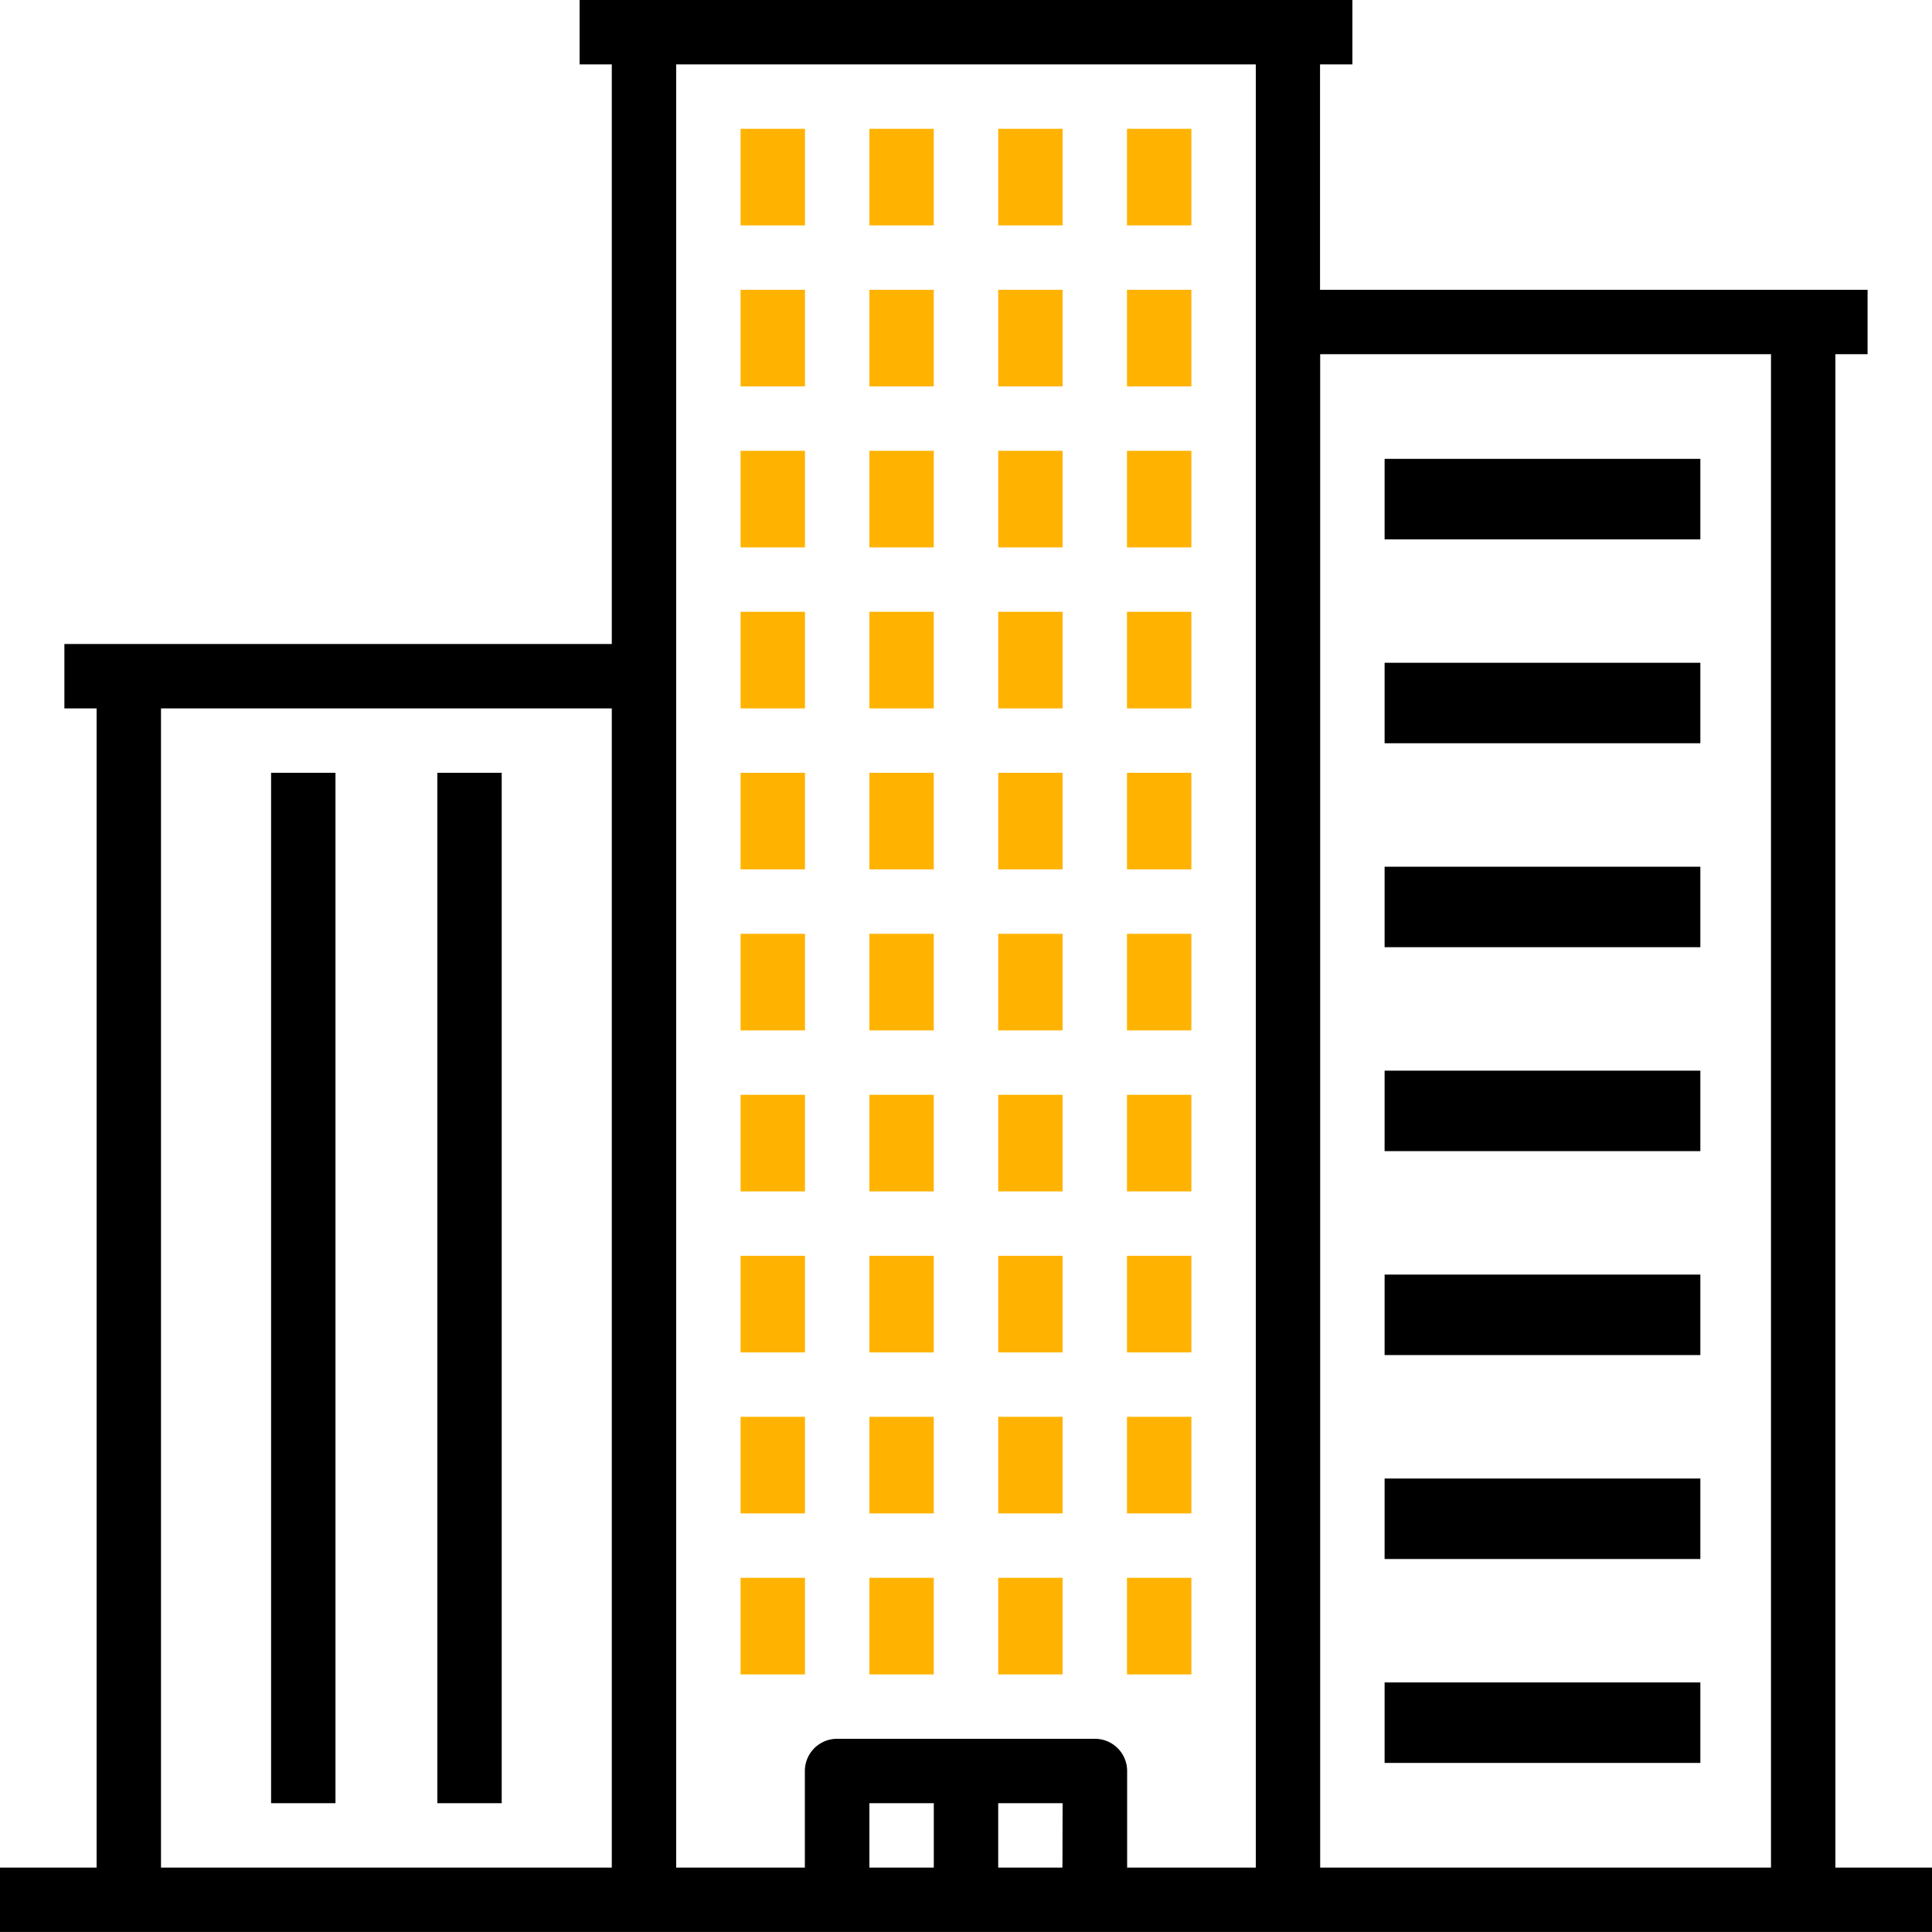 <svg id="Group_28583" data-name="Group 28583" xmlns="http://www.w3.org/2000/svg" width="64.571" height="64.571" viewBox="0 0 64.571 64.571">
  <path id="Path_35400" data-name="Path 35400" d="M216,112h2.152v3.229H216Z" transform="translate(-186.943 -96.933)" fill="#ffb300"/>
  <path id="Path_35401" data-name="Path 35401" d="M248,112h2.152v3.229H248Z" transform="translate(-214.638 -96.933)" fill="#ffb300"/>
  <path id="Path_35402" data-name="Path 35402" d="M280,112h2.152v3.229H280Z" transform="translate(-242.334 -96.933)" fill="#ffb300"/>
  <path id="Path_35403" data-name="Path 35403" d="M216,152h2.152v3.229H216Z" transform="translate(-186.943 -131.553)" fill="#ffb300"/>
  <path id="Path_35404" data-name="Path 35404" d="M248,152h2.152v3.229H248Z" transform="translate(-214.638 -131.553)" fill="#ffb300"/>
  <path id="Path_35405" data-name="Path 35405" d="M280,152h2.152v3.229H280Z" transform="translate(-242.334 -131.553)" fill="#ffb300"/>
  <path id="Path_35406" data-name="Path 35406" d="M216,192h2.152v3.229H216Z" transform="translate(-186.943 -166.172)" fill="#ffb300"/>
  <path id="Path_35407" data-name="Path 35407" d="M248,192h2.152v3.229H248Z" transform="translate(-214.638 -166.172)" fill="#ffb300"/>
  <path id="Path_35408" data-name="Path 35408" d="M280,192h2.152v3.229H280Z" transform="translate(-242.334 -166.172)" fill="#ffb300"/>
  <path id="Path_35409" data-name="Path 35409" d="M216,232h2.152v3.229H216Z" transform="translate(-186.943 -200.791)" fill="#ffb300"/>
  <path id="Path_35410" data-name="Path 35410" d="M248,232h2.152v3.229H248Z" transform="translate(-214.638 -200.791)" fill="#ffb300"/>
  <path id="Path_35411" data-name="Path 35411" d="M280,232h2.152v3.229H280Z" transform="translate(-242.334 -200.791)" fill="#ffb300"/>
  <path id="Path_35412" data-name="Path 35412" d="M216,272h2.152v3.229H216Z" transform="translate(-186.943 -235.41)" fill="#ffb300"/>
  <path id="Path_35413" data-name="Path 35413" d="M248,272h2.152v3.229H248Z" transform="translate(-214.638 -235.41)" fill="#ffb300"/>
  <path id="Path_35414" data-name="Path 35414" d="M184,112h2.152v3.229H184Z" transform="translate(-159.248 -96.933)" fill="#ffb300"/>
  <path id="Path_35415" data-name="Path 35415" d="M216,72h2.152v3.229H216Z" transform="translate(-186.943 -62.314)" fill="#ffb300"/>
  <path id="Path_35416" data-name="Path 35416" d="M248,72h2.152v3.229H248Z" transform="translate(-214.638 -62.314)" fill="#ffb300"/>
  <path id="Path_35417" data-name="Path 35417" d="M280,72h2.152v3.229H280Z" transform="translate(-242.334 -62.314)" fill="#ffb300"/>
  <path id="Path_35418" data-name="Path 35418" d="M184,72h2.152v3.229H184Z" transform="translate(-159.248 -62.314)" fill="#ffb300"/>
  <path id="Path_35419" data-name="Path 35419" d="M216,32h2.152v3.229H216Z" transform="translate(-186.943 -27.695)" fill="#ffb300"/>
  <path id="Path_35420" data-name="Path 35420" d="M248,32h2.152v3.229H248Z" transform="translate(-214.638 -27.695)" fill="#ffb300"/>
  <path id="Path_35421" data-name="Path 35421" d="M280,32h2.152v3.229H280Z" transform="translate(-242.334 -27.695)" fill="#ffb300"/>
  <path id="Path_35422" data-name="Path 35422" d="M184,32h2.152v3.229H184Z" transform="translate(-159.248 -27.695)" fill="#ffb300"/>
  <path id="Path_35423" data-name="Path 35423" d="M184,152h2.152v3.229H184Z" transform="translate(-159.248 -131.553)" fill="#ffb300"/>
  <path id="Path_35424" data-name="Path 35424" d="M184,192h2.152v3.229H184Z" transform="translate(-159.248 -166.172)" fill="#ffb300"/>
  <path id="Path_35425" data-name="Path 35425" d="M184,232h2.152v3.229H184Z" transform="translate(-159.248 -200.791)" fill="#ffb300"/>
  <path id="Path_35426" data-name="Path 35426" d="M184,272h2.152v3.229H184Z" transform="translate(-159.248 -235.41)" fill="#ffb300"/>
  <path id="Path_35427" data-name="Path 35427" d="M280,272h2.152v3.229H280Z" transform="translate(-242.334 -235.41)" fill="#ffb300"/>
  <path id="Path_35428" data-name="Path 35428" d="M216,312h2.152v3.229H216Z" transform="translate(-186.943 -270.029)" fill="#ffb300"/>
  <path id="Path_35429" data-name="Path 35429" d="M248,312h2.152v3.229H248Z" transform="translate(-214.638 -270.029)" fill="#ffb300"/>
  <path id="Path_35430" data-name="Path 35430" d="M280,312h2.152v3.229H280Z" transform="translate(-242.334 -270.029)" fill="#ffb300"/>
  <path id="Path_35431" data-name="Path 35431" d="M216,352h2.152v3.229H216Z" transform="translate(-186.943 -304.648)" fill="#ffb300"/>
  <path id="Path_35432" data-name="Path 35432" d="M248,352h2.152v3.229H248Z" transform="translate(-214.638 -304.648)" fill="#ffb300"/>
  <path id="Path_35433" data-name="Path 35433" d="M280,352h2.152v3.229H280Z" transform="translate(-242.334 -304.648)" fill="#ffb300"/>
  <path id="Path_35434" data-name="Path 35434" d="M216,392h2.152v3.229H216Z" transform="translate(-186.943 -339.267)" fill="#ffb300"/>
  <path id="Path_35435" data-name="Path 35435" d="M248,392h2.152v3.229H248Z" transform="translate(-214.638 -339.267)" fill="#ffb300"/>
  <path id="Path_35436" data-name="Path 35436" d="M184,312h2.152v3.229H184Z" transform="translate(-159.248 -270.029)" fill="#ffb300"/>
  <path id="Path_35437" data-name="Path 35437" d="M184,352h2.152v3.229H184Z" transform="translate(-159.248 -304.648)" fill="#ffb300"/>
  <path id="Path_35438" data-name="Path 35438" d="M184,392h2.152v3.229H184Z" transform="translate(-159.248 -339.267)" fill="#ffb300"/>
  <path id="Path_35439" data-name="Path 35439" d="M280,392h2.152v3.229H280Z" transform="translate(-242.334 -339.267)" fill="#ffb300"/>
  <path id="Path_35440" data-name="Path 35440" d="M56,192h2.152v34.438H56Z" transform="translate(-46.94 -166.172)"/>
  <path id="Path_35442" data-name="Path 35442" d="M120,192h2.152v34.438H120Z" transform="translate(-105.384 -166.172)"/>
  <path id="Path_35443" data-name="Path 35443" d="M61.342,11.838h1.076V9.686h-18.3V2.152H45.2V0H19.371V2.152h1.076V21.524H2.152v2.152H3.229V62.418H0v2.152H64.571V62.418H61.342ZM20.447,62.418H5.381V23.676H20.447Zm10.762,0H29.057V60.266h2.152Zm4.3,0H33.362V60.266h2.152ZM41.971,6.457V62.418h-4.3V59.19a1.076,1.076,0,0,0-1.076-1.076H27.981A1.076,1.076,0,0,0,26.9,59.19v3.229H22.6V2.152H41.971ZM59.19,62.418H44.123V11.838H59.19Z"/>
  <path id="Path_35444" data-name="Path 35444" d="M344,114h10.553v2.69H344Z" transform="translate(-297.724 -98.664)"/>
  <path id="Path_35445" data-name="Path 35445" d="M344,418h10.553v2.69H344Z" transform="translate(-297.724 -361.77)"/>
  <path id="Path_35446" data-name="Path 35446" d="M344,367.333h10.553v2.69H344Z" transform="translate(-297.724 -317.918)"/>
  <path id="Path_35447" data-name="Path 35447" d="M344,316.667h10.553v2.69H344Z" transform="translate(-297.724 -274.068)"/>
  <path id="Path_35448" data-name="Path 35448" d="M344,266h10.553v2.69H344Z" transform="translate(-297.724 -230.217)"/>
  <path id="Path_35449" data-name="Path 35449" d="M344,215.333h10.553v2.69H344Z" transform="translate(-297.724 -186.366)"/>
  <path id="Path_35450" data-name="Path 35450" d="M344,164.667h10.553v2.69H344Z" transform="translate(-297.724 -142.516)"/>
</svg>
